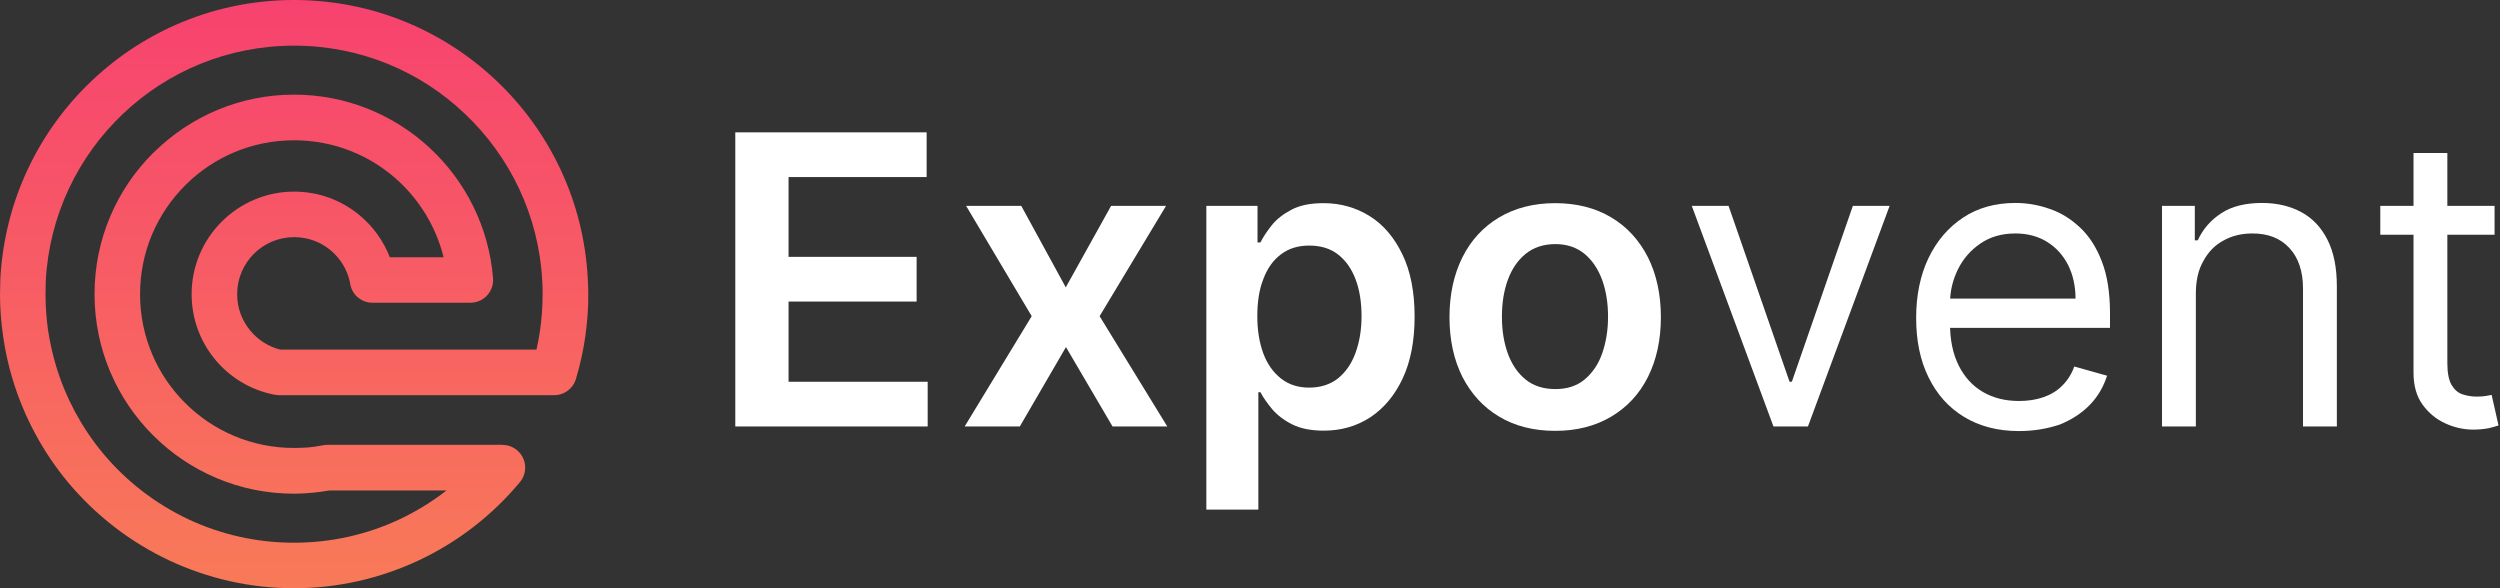 <svg width="170" height="40" viewBox="0 0 170 40" fill="none" xmlns="http://www.w3.org/2000/svg">
<rect x="0" y="0" width="170" height="40" fill="#333333" stroke="none"/>
<g clip-path="url(#clip0_89_230)">
<path d="M2.383 29.467C1.753 28.298 1.237 27.054 0.85 25.764C0.569 24.845 0.364 23.897 0.22 22.925C0.076 21.962 0 20.983 0 20.004C0 19.731 0.008 19.397 0.023 19.01V18.964C0.304 13.66 2.633 8.909 6.238 5.494C9.827 2.087 14.669 0 19.996 0C25.323 0 30.173 2.087 33.762 5.494C37.367 8.909 39.696 13.66 39.97 18.957C39.977 19.086 39.985 19.26 39.992 19.473C40 19.776 40.008 19.951 40.008 20.004C40.008 20.983 39.932 21.962 39.795 22.918C39.658 23.859 39.454 24.785 39.188 25.68C39.029 26.363 38.414 26.872 37.678 26.872H18.926V26.864C18.828 26.864 18.721 26.856 18.623 26.834C17.006 26.507 15.595 25.635 14.601 24.413C13.614 23.206 13.03 21.673 13.03 20.004C13.03 18.084 13.811 16.338 15.071 15.079C16.338 13.811 18.084 13.03 20.004 13.03C21.704 13.03 23.259 13.637 24.474 14.654C25.369 15.405 26.075 16.376 26.507 17.492H30.165C29.664 15.473 28.579 13.682 27.099 12.309C25.232 10.586 22.743 9.539 19.996 9.539C17.135 9.539 14.555 10.677 12.665 12.529C12.643 12.552 12.62 12.582 12.59 12.605C10.693 14.502 9.524 17.113 9.524 20.004C9.524 22.895 10.693 25.513 12.59 27.403C14.479 29.292 17.097 30.461 19.989 30.461C20.36 30.461 20.694 30.446 20.99 30.423C21.279 30.393 21.575 30.355 21.878 30.294C22 30.264 22.129 30.248 22.258 30.248H34.172V30.256C34.521 30.256 34.87 30.37 35.158 30.613C35.811 31.159 35.902 32.13 35.356 32.783C33.489 35.029 31.136 36.858 28.465 38.11C25.885 39.317 23.009 40 19.989 40C16.968 40 14.1 39.325 11.512 38.11C8.841 36.858 6.488 35.029 4.614 32.783C3.764 31.759 3.013 30.643 2.383 29.467ZM3.81 24.876C4.136 25.968 4.576 27.016 5.1 28.002C5.646 29.012 6.283 29.96 6.997 30.818C8.575 32.715 10.563 34.255 12.825 35.318C14.995 36.335 17.424 36.904 19.989 36.904C22.561 36.904 24.99 36.335 27.16 35.318C28.306 34.779 29.376 34.119 30.362 33.352H22.394C22.045 33.413 21.673 33.466 21.286 33.504C20.823 33.55 20.391 33.572 19.996 33.572C16.255 33.572 12.863 32.055 10.404 29.596C7.945 27.137 6.428 23.745 6.428 20.004C6.428 16.255 7.945 12.863 10.404 10.412C10.434 10.381 10.465 10.351 10.495 10.328C12.946 7.923 16.3 6.435 19.996 6.435C23.54 6.435 26.773 7.801 29.194 10.032C31.63 12.278 33.246 15.413 33.527 18.919C33.595 19.768 32.958 20.52 32.1 20.581C32.062 20.581 32.017 20.588 31.979 20.588H25.339C24.534 20.588 23.874 19.981 23.798 19.199C23.616 18.334 23.145 17.575 22.485 17.021C21.817 16.46 20.952 16.126 20.004 16.126C18.934 16.126 17.962 16.558 17.264 17.257C16.566 17.955 16.126 18.926 16.126 20.004C16.126 20.937 16.452 21.787 16.999 22.455C17.522 23.1 18.243 23.57 19.063 23.775H36.479C36.578 23.35 36.661 22.918 36.722 22.478C36.836 21.681 36.896 20.854 36.896 20.011V19.571C36.896 19.465 36.889 19.313 36.873 19.123C36.646 14.654 34.673 10.639 31.622 7.748C28.602 4.864 24.512 3.104 19.996 3.104C15.489 3.104 11.391 4.864 8.363 7.74C5.312 10.632 3.347 14.646 3.111 19.116V19.139C3.104 19.366 3.096 19.655 3.096 20.004C3.096 20.854 3.157 21.681 3.271 22.478C3.4 23.297 3.574 24.102 3.81 24.876Z" fill="url(#paint0_linear_89_230)"/>
</g>
<path d="M50 29V9H63.011V12.04H53.622V17.466H62.33V20.506H53.622V25.96H63.082V29H50Z" fill="white"/>
<path d="M69.446 14L72.472 19.54L75.554 14H79.29L74.773 21.5L79.375 29H75.653L72.486 23.602L69.347 29H65.597L70.156 21.5L65.696 14H69.446Z" fill="white"/>
<path d="M82.031 34.625V14H85.511V16.486H85.71C85.895 16.117 86.15 15.733 86.477 15.321C86.804 14.909 87.258 14.554 87.827 14.256C88.395 13.957 89.119 13.815 90 13.815C91.165 13.815 92.202 14.114 93.139 14.696C94.077 15.278 94.815 16.159 95.369 17.31C95.923 18.46 96.193 19.866 96.193 21.529C96.193 23.176 95.923 24.582 95.383 25.733C94.844 26.884 94.105 27.764 93.182 28.375C92.244 28.986 91.193 29.284 90.014 29.284C89.148 29.284 88.438 29.142 87.869 28.858C87.301 28.574 86.847 28.219 86.506 27.821C86.165 27.409 85.895 27.026 85.71 26.671H85.568V34.653H82.031V34.625ZM85.497 21.5C85.497 22.466 85.639 23.318 85.909 24.043C86.179 24.767 86.591 25.335 87.117 25.747C87.642 26.159 88.281 26.358 89.02 26.358C89.801 26.358 90.454 26.145 90.98 25.733C91.506 25.307 91.903 24.739 92.173 24C92.443 23.261 92.585 22.438 92.585 21.5C92.585 20.563 92.457 19.739 92.188 19.014C91.918 18.29 91.52 17.722 90.994 17.31C90.469 16.898 89.815 16.699 89.02 16.699C88.267 16.699 87.628 16.898 87.102 17.296C86.577 17.693 86.179 18.247 85.909 18.972C85.625 19.682 85.497 20.534 85.497 21.5Z" fill="white"/>
<path d="M105.753 29.298C104.29 29.298 103.011 28.972 101.946 28.332C100.867 27.693 100.043 26.784 99.446 25.634C98.864 24.469 98.565 23.119 98.565 21.571C98.565 20.023 98.864 18.659 99.446 17.494C100.028 16.33 100.867 15.421 101.946 14.781C103.026 14.142 104.29 13.815 105.753 13.815C107.216 13.815 108.494 14.142 109.56 14.781C110.639 15.421 111.463 16.33 112.06 17.494C112.642 18.659 112.94 20.023 112.94 21.571C112.94 23.119 112.642 24.469 112.06 25.634C111.477 26.798 110.639 27.693 109.56 28.332C108.48 28.972 107.216 29.298 105.753 29.298ZM105.767 26.457C106.563 26.457 107.23 26.244 107.756 25.804C108.281 25.364 108.693 24.767 108.949 24.029C109.205 23.29 109.347 22.466 109.347 21.543C109.347 20.619 109.219 19.796 108.949 19.043C108.679 18.304 108.281 17.707 107.756 17.267C107.216 16.827 106.563 16.599 105.767 16.599C104.957 16.599 104.276 16.827 103.736 17.267C103.196 17.707 102.798 18.304 102.528 19.043C102.259 19.781 102.131 20.619 102.131 21.543C102.131 22.452 102.259 23.276 102.528 24.029C102.798 24.767 103.196 25.364 103.736 25.804C104.276 26.244 104.957 26.457 105.767 26.457Z" fill="white"/>
<path d="M128.494 14L122.94 29H120.596L115.042 14H117.542L121.69 25.96H121.846L125.994 14H128.494Z" fill="white"/>
<path d="M137.286 29.312C135.838 29.312 134.602 28.985 133.551 28.346C132.5 27.707 131.704 26.812 131.136 25.647C130.568 24.497 130.298 23.147 130.298 21.613C130.298 20.079 130.582 18.715 131.136 17.551C131.704 16.372 132.485 15.463 133.494 14.795C134.502 14.127 135.696 13.801 137.045 13.801C137.826 13.801 138.593 13.929 139.36 14.198C140.127 14.454 140.809 14.88 141.434 15.463C142.059 16.045 142.556 16.812 142.926 17.778C143.295 18.73 143.48 19.909 143.48 21.315V22.295H131.917V20.306H141.136C141.136 19.454 140.965 18.701 140.639 18.034C140.298 17.366 139.829 16.84 139.218 16.457C138.607 16.073 137.883 15.875 137.045 15.875C136.122 15.875 135.34 16.102 134.673 16.556C134.005 17.011 133.494 17.593 133.139 18.318C132.784 19.042 132.599 19.809 132.599 20.647V21.983C132.599 23.119 132.798 24.071 133.196 24.866C133.593 25.647 134.133 26.244 134.843 26.656C135.554 27.068 136.363 27.267 137.301 27.267C137.911 27.267 138.451 27.181 138.948 27.011C139.446 26.84 139.872 26.585 140.227 26.23C140.582 25.875 140.866 25.448 141.051 24.923L143.281 25.548C143.039 26.301 142.656 26.968 142.102 27.537C141.548 28.105 140.866 28.545 140.056 28.872C139.204 29.156 138.295 29.312 137.286 29.312Z" fill="white"/>
<path d="M149.318 19.98V29H147.017V14H149.247V16.343H149.446C149.801 15.576 150.326 14.966 151.051 14.497C151.761 14.028 152.698 13.801 153.821 13.801C154.843 13.801 155.724 14.014 156.491 14.426C157.258 14.838 157.84 15.463 158.267 16.301C158.693 17.139 158.906 18.19 158.906 19.468V29H156.605V19.625C156.605 18.446 156.292 17.522 155.681 16.869C155.071 16.201 154.232 15.875 153.167 15.875C152.429 15.875 151.775 16.031 151.193 16.358C150.61 16.67 150.156 17.139 149.829 17.75C149.474 18.36 149.318 19.099 149.318 19.98Z" fill="white"/>
<path d="M169.63 14V15.96H161.86V14H169.63ZM164.119 10.406H166.42V24.71C166.42 25.364 166.519 25.846 166.704 26.173C166.903 26.5 167.144 26.713 167.443 26.812C167.741 26.912 168.068 26.969 168.409 26.969C168.664 26.969 168.877 26.954 169.034 26.926C169.19 26.898 169.332 26.869 169.431 26.855L169.9 28.929C169.744 28.986 169.531 29.043 169.247 29.114C168.963 29.17 168.607 29.213 168.181 29.213C167.528 29.213 166.889 29.071 166.278 28.787C165.653 28.503 165.142 28.077 164.73 27.508C164.318 26.94 164.119 26.216 164.119 25.335V10.406Z" fill="white"/>
<defs>
<linearGradient id="paint0_linear_89_230" x1="20.004" y1="0" x2="20.004" y2="40" gradientUnits="userSpaceOnUse">
<stop stop-color="#F7426F"/>
<stop offset="1" stop-color="#F87A58"/>
</linearGradient>
<clipPath id="clip0_89_230">
<rect width="40" height="40" fill="white"/>
</clipPath>
</defs>
</svg>
